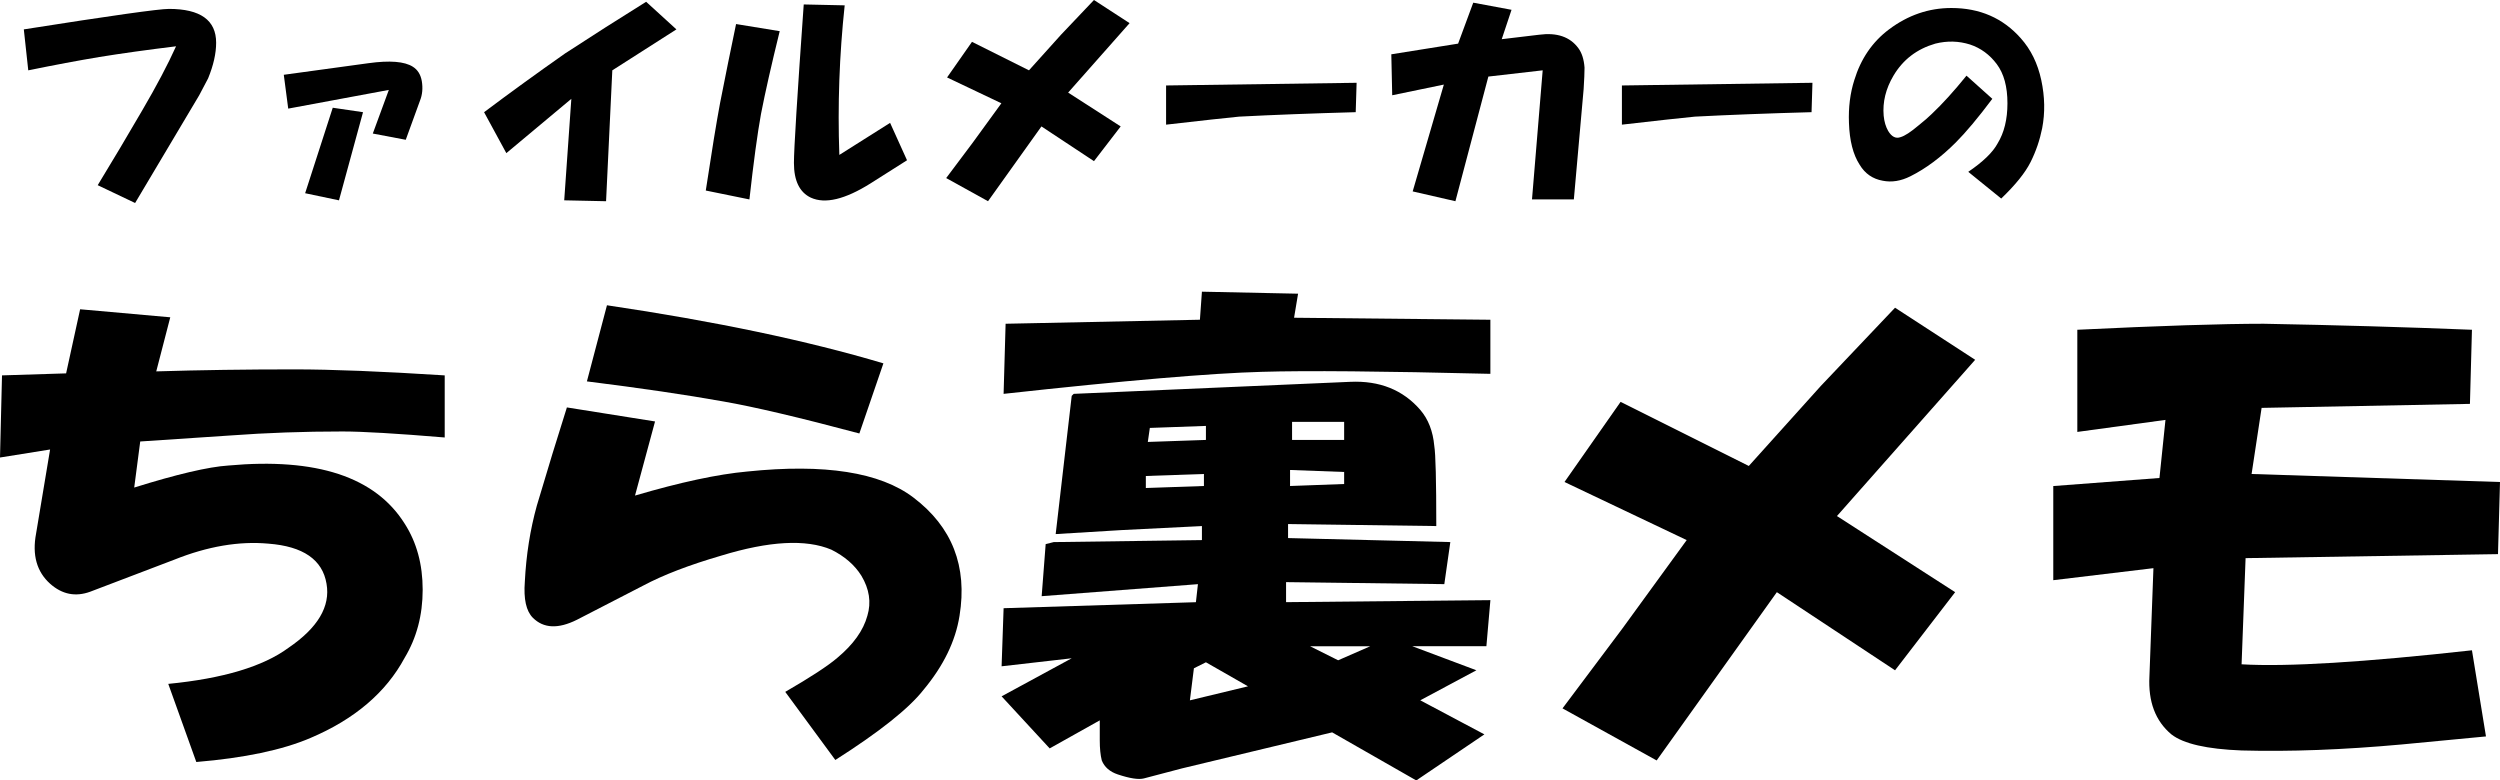 <svg  version="1.1" id="svg_title" xmlns="http://www.w3.org/2000/svg" xmlns:xlink="http://www.w3.org/1999/xlink" width="175.5" height="54.789" viewBox="0 0 175.5 54.789">
<g>
	<path d="M13.984,6.688l-4.5,7.563L6.859,13c1.042-1.708,2.083-3.458,3.125-5.25c1-1.708,1.792-3.208,2.375-4.5
		C10.317,3.5,8.526,3.75,6.984,4c-1.5,0.25-3.167,0.563-5,0.938L1.672,2.063c6.083-0.958,9.479-1.438,10.188-1.438
		c2.208,0,3.313,0.792,3.313,2.375c0,0.75-0.188,1.584-0.563,2.5L13.984,6.688z"/>
	<path d="M28.484,9.813l-2.313-0.438l1.125-3.063l-7.063,1.313L19.922,5.25l5.938-0.813c1.5-0.208,2.542-0.125,3.125,0.25
		c0.333,0.209,0.542,0.542,0.625,1c0.083,0.5,0.042,0.959-0.125,1.375L28.484,9.813z M23.359,7.563l2.125,0.313l-1.688,6.188
		l-2.375-0.5L23.359,7.563z"/>
	<path d="M45.359,0.125l2.125,1.938l-4.5,2.875l-0.438,9.188l-2.938-0.063l0.5-7.125l-4.563,3.813l-1.563-2.875
		c1.833-1.375,3.729-2.75,5.688-4.125C41.588,2.5,43.484,1.292,45.359,0.125z"/>
	<path d="M51.672,1.688l3.063,0.5C54.151,4.563,53.713,6.5,53.422,8c-0.25,1.375-0.521,3.375-0.813,6l-3.063-0.625
		c0.417-2.75,0.75-4.791,1-6.125C50.922,5.334,51.297,3.479,51.672,1.688z M59.297,0.375c-0.375,3.5-0.5,7-0.375,10.5l3.563-2.25
		l1.188,2.625l-2.563,1.625c-1.792,1.125-3.188,1.458-4.188,1c-0.792-0.375-1.188-1.188-1.188-2.438
		c0-0.958,0.229-4.666,0.688-11.125L59.297,0.375z"/>
	<path d="M68.297,10l2-2.75l-3.813-1.813l1.75-2.5l4,2l2.25-2.5L76.797,0l2.5,1.625L74.984,6.5l3.688,2.375l-1.875,2.438
		l-3.688-2.438l-3.75,5.25L66.422,12.5L68.297,10z"/>
	<path d="M81.859,6l13.375-0.188l-0.063,2.063C92.13,7.959,89.4,8.063,86.984,8.188c-0.875,0.084-2.583,0.271-5.125,0.563V6z"/>
	<path d="M102.359,3.063l1.063-2.875l2.688,0.5l-0.688,2.063l2.625-0.313c1.25-0.166,2.166,0.146,2.75,0.938
		c0.25,0.334,0.396,0.792,0.438,1.375c0,0.334-0.021,0.834-0.063,1.5L110.484,14h-2.938l0.75-9.063l-3.813,0.438l-2.313,8.75
		l-3-0.688l2.188-7.5l-3.625,0.75l-0.063-2.875L102.359,3.063z"/>
	<path d="M113.859,6l13.375-0.188l-0.063,2.063c-3.042,0.084-5.771,0.188-8.188,0.313c-0.875,0.084-2.584,0.271-5.125,0.563V6z"/>
	<path d="M138.172,12.063c1.041-0.708,1.729-1.375,2.063-2c0.458-0.75,0.688-1.688,0.688-2.813c0-1.166-0.25-2.083-0.75-2.75
		c-0.5-0.666-1.125-1.125-1.875-1.375c-0.792-0.25-1.604-0.271-2.438-0.063c-1.292,0.375-2.271,1.125-2.938,2.25
		c-0.542,0.917-0.771,1.854-0.688,2.813c0.041,0.417,0.146,0.771,0.313,1.063c0.25,0.417,0.541,0.563,0.875,0.438
		c0.291-0.083,0.708-0.354,1.25-0.813c0.416-0.333,0.729-0.604,0.938-0.813c0.75-0.708,1.563-1.604,2.438-2.688l1.813,1.625
		c-1,1.334-1.854,2.354-2.563,3.063c-1.042,1.042-2.104,1.834-3.188,2.375c-0.667,0.334-1.313,0.438-1.938,0.313
		c-0.709-0.125-1.25-0.5-1.625-1.125c-0.459-0.708-0.709-1.688-0.75-2.938c-0.042-1.083,0.083-2.083,0.375-3
		c0.458-1.5,1.271-2.688,2.438-3.563c1.333-1,2.791-1.5,4.375-1.5c2,0,3.625,0.709,4.875,2.125c0.708,0.792,1.188,1.771,1.438,2.938
		c0.25,1.167,0.271,2.292,0.063,3.375c-0.167,0.834-0.438,1.625-0.813,2.375s-1.063,1.604-2.063,2.563L138.172,12.063z"/>
</g>
<g>
	<path d="M0.141,26.352l4.5-0.141l0.984-4.5l6.328,0.563l-0.984,3.797c3.094-0.094,6.328-0.141,9.703-0.141
		c2.625,0,6.141,0.141,10.547,0.422v4.359c-3.375-0.281-5.766-0.422-7.172-0.422c-2.719,0-5.344,0.094-7.875,0.281l-6.328,0.422
		l-0.422,3.234c3-0.938,5.203-1.453,6.609-1.547c6.188-0.563,10.313,0.797,12.375,4.078c0.844,1.313,1.266,2.859,1.266,4.641
		s-0.422,3.375-1.266,4.781c-1.313,2.438-3.516,4.313-6.609,5.625c-1.969,0.844-4.641,1.406-8.016,1.688l-1.969-5.484
		c3.844-0.375,6.656-1.219,8.438-2.531c2.063-1.406,2.953-2.906,2.672-4.5c-0.281-1.688-1.641-2.625-4.078-2.813
		c-2.063-0.188-4.266,0.188-6.609,1.125l-5.906,2.25c-1.031,0.375-1.969,0.188-2.813-0.563c-0.938-0.844-1.266-2.016-0.984-3.516
		l0.984-5.906L0,32.117L0.141,26.352z"/>
	<path d="M45.984,29.586l-1.406,5.203c3.188-0.938,5.813-1.5,7.875-1.688c5.438-0.563,9.328,0.047,11.672,1.828
		c2.719,2.063,3.797,4.828,3.234,8.297c-0.281,1.781-1.125,3.516-2.531,5.203c-1.031,1.313-3.094,2.953-6.188,4.922l-3.516-4.781
		c1.781-1.031,3-1.828,3.656-2.391c1.125-0.938,1.828-1.922,2.109-2.953c0.281-0.938,0.141-1.875-0.422-2.813
		c-0.469-0.75-1.172-1.359-2.109-1.828c-1.781-0.75-4.359-0.609-7.734,0.422c-2.25,0.656-4.078,1.359-5.484,2.109L40.5,43.508
		c-1.313,0.656-2.344,0.609-3.094-0.141c-0.469-0.469-0.656-1.313-0.563-2.531c0.094-1.875,0.375-3.656,0.844-5.344
		c0.75-2.531,1.453-4.828,2.109-6.891L45.984,29.586z M42.609,21.43c7.594,1.125,14.063,2.484,19.406,4.078l-1.688,4.922
		c-4.219-1.125-7.406-1.875-9.563-2.25c-2.625-0.469-5.813-0.938-9.563-1.406L42.609,21.43z"/>
	<path d="M75.234,46.211l-4.922,0.563l0.141-4.078l13.5-0.422l0.141-1.266l-10.969,0.844l0.281-3.656l0.563-0.141l10.406-0.141
		V36.93l-5.625,0.281l-4.641,0.281l1.125-9.703l0.141-0.141l19.406-0.844c2.063-0.094,3.703,0.563,4.922,1.969
		c0.563,0.656,0.891,1.5,0.984,2.531c0.094,0.563,0.141,2.438,0.141,5.625l-10.406-0.141v0.984l11.391,0.281l-0.422,2.953
		l-11.109-0.141v1.406l14.344-0.141l-0.281,3.234h-5.203l4.5,1.688l-3.938,2.109l4.5,2.391l-4.781,3.234l-5.906-3.375l-10.547,2.531
		l-2.672,0.703c-0.375,0.094-0.984,0-1.828-0.281c-0.563-0.188-0.938-0.516-1.125-0.984c-0.094-0.375-0.141-0.844-0.141-1.406
		c0-0.281,0-0.75,0-1.406l-3.516,1.969l-3.375-3.656L75.234,46.211z M84.234,22.445l0.141-1.969l6.75,0.141l-0.281,1.688
		l13.781,0.141v3.797c-7.594-0.188-12.938-0.234-16.031-0.141c-3.563,0.094-9.609,0.609-18.141,1.547l0.141-4.922L84.234,22.445z
		 M84.516,34.117v-0.844l-4.078,0.141v0.844L84.516,34.117z M84.656,30.883v-0.984l-3.938,0.141l-0.141,0.984L84.656,30.883z
		 M87.609,48.18l-2.953-1.688l-0.844,0.422l-0.281,2.25L87.609,48.18z M94.359,33.977v-0.844l-3.797-0.141v1.125L94.359,33.977z
		 M94.359,30.883v-1.266h-3.656v1.266H94.359z M93.938,46.352l2.25-0.984h-4.219L93.938,46.352z"/>
	<path d="M113.906,44.102l4.5-6.188l-8.578-4.078l3.938-5.625l9,4.5l5.063-5.625l5.203-5.484l5.625,3.656l-9.703,10.969l8.297,5.344
		l-4.219,5.484l-8.297-5.484l-8.438,11.813l-6.609-3.656L113.906,44.102z"/>
	<path d="M151.594,33.555l0.422-4.078l-6.188,0.844v-7.172c5.813-0.281,10.172-0.422,13.078-0.422
		c5.063,0.094,9.938,0.234,14.625,0.422l-0.141,5.203l-14.625,0.281l-0.703,4.641l17.438,0.563l-0.141,5.063l-17.719,0.281
		l-0.281,7.453c3.188,0.188,8.578-0.141,16.172-0.984l0.984,6.047l-5.906,0.563c-4.125,0.375-7.875,0.516-11.25,0.422
		c-2.438-0.094-4.078-0.469-4.922-1.125c-1.125-0.938-1.641-2.297-1.547-4.078l0.281-7.594l-7.031,0.844v-6.609L151.594,33.555z"/>
</g>
</svg>
